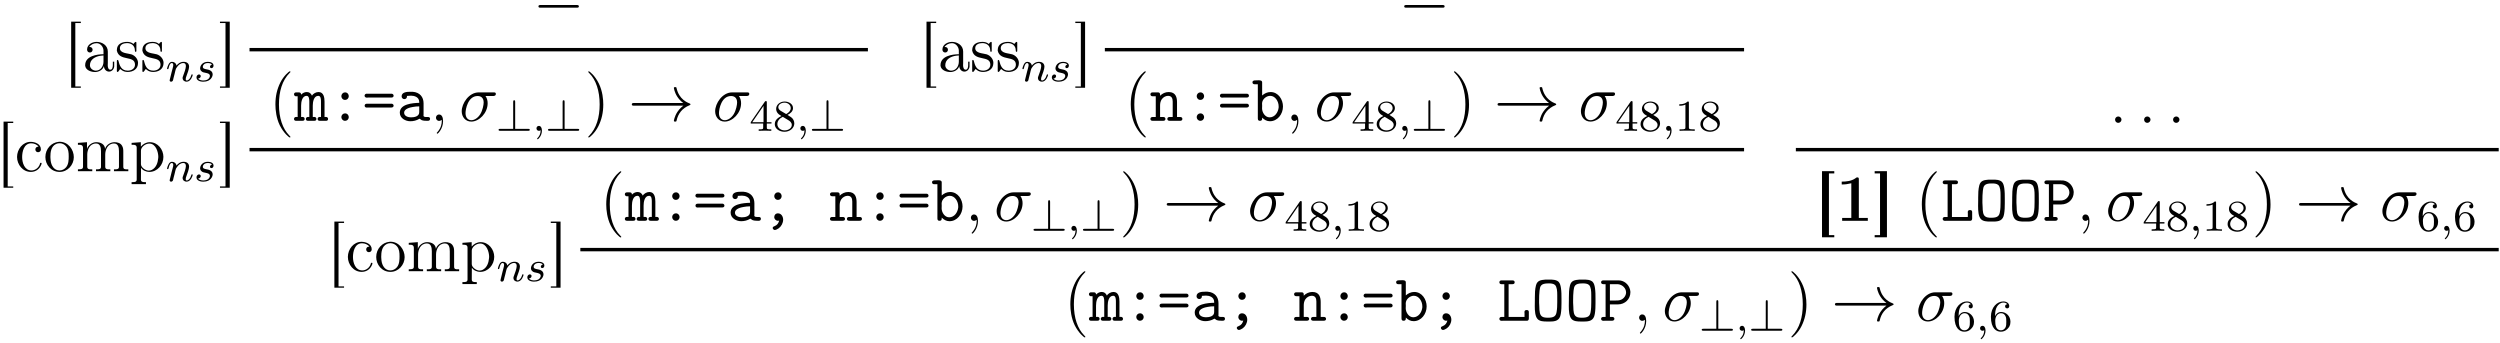 <?xml version="1.0" encoding="UTF-8"?>
<svg xmlns="http://www.w3.org/2000/svg" xmlns:xlink="http://www.w3.org/1999/xlink" width="452pt" height="62pt" viewBox="0 0 452 62" version="1.1">
<defs>
<g>
<symbol overflow="visible" id="glyph0-0">
<path style="stroke:none;" d=""/>
</symbol>
<symbol overflow="visible" id="glyph0-1">
<path style="stroke:none;" d="M 7.875 -2.75 C 8.078 -2.75 8.297 -2.75 8.297 -2.984 C 8.297 -3.234 8.078 -3.234 7.875 -3.234 L 1.406 -3.234 C 1.203 -3.234 0.984 -3.234 0.984 -2.984 C 0.984 -2.75 1.203 -2.75 1.406 -2.75 Z M 7.875 -2.75 "/>
</symbol>
<symbol overflow="visible" id="glyph0-2">
<path style="stroke:none;" d="M 9.969 -2.75 C 9.312 -2.25 8.984 -1.75 8.891 -1.609 C 8.359 -0.781 8.266 -0.031 8.266 -0.016 C 8.266 0.125 8.406 0.125 8.5 0.125 C 8.703 0.125 8.719 0.109 8.766 -0.109 C 9.031 -1.281 9.734 -2.281 11.094 -2.828 C 11.234 -2.875 11.266 -2.906 11.266 -2.984 C 11.266 -3.078 11.203 -3.109 11.172 -3.125 C 10.656 -3.328 9.203 -3.922 8.75 -5.922 C 8.719 -6.078 8.703 -6.109 8.5 -6.109 C 8.406 -6.109 8.266 -6.109 8.266 -5.969 C 8.266 -5.938 8.359 -5.188 8.875 -4.391 C 9.109 -4.031 9.453 -3.609 9.969 -3.234 L 1.094 -3.234 C 0.875 -3.234 0.656 -3.234 0.656 -2.984 C 0.656 -2.75 0.875 -2.75 1.094 -2.75 Z M 9.969 -2.75 "/>
</symbol>
<symbol overflow="visible" id="glyph1-0">
<path style="stroke:none;" d=""/>
</symbol>
<symbol overflow="visible" id="glyph1-1">
<path style="stroke:none;" d="M 1.234 -8.984 L 1.234 2.969 L 2.984 2.969 L 2.984 2.734 L 1.984 2.734 L 1.984 -8.734 L 2.984 -8.734 L 2.984 -8.984 Z M 1.234 -8.984 "/>
</symbol>
<symbol overflow="visible" id="glyph1-2">
<path style="stroke:none;" d="M 1.25 -4.406 C 1.547 -4.859 2.062 -5.094 2.594 -5.094 C 3.281 -5.094 3.828 -4.406 3.828 -3.734 L 3.828 -3.094 C 2.625 -3.094 0.516 -2.766 0.516 -1.125 L 0.516 -1 C 0.625 -0.188 1.609 0.125 2.312 0.125 C 2.938 0.125 3.719 -0.266 3.891 -0.922 L 3.906 -0.922 C 3.938 -0.359 4.344 0.047 4.828 0.047 C 5.328 0.047 5.719 -0.375 5.766 -0.875 L 5.766 -1.75 L 5.516 -1.75 L 5.516 -1.156 C 5.516 -0.812 5.453 -0.297 5.062 -0.297 C 4.672 -0.297 4.594 -0.812 4.594 -1.109 C 4.594 -1.25 4.609 -1.375 4.609 -1.5 L 4.609 -3.172 C 4.609 -3.297 4.609 -3.438 4.609 -3.578 C 4.609 -4.703 3.578 -5.328 2.594 -5.328 C 1.828 -5.328 0.859 -4.875 0.859 -3.938 C 0.859 -3.594 1.094 -3.406 1.375 -3.406 C 1.656 -3.406 1.859 -3.641 1.859 -3.906 C 1.859 -4.203 1.641 -4.406 1.344 -4.406 Z M 3.828 -2.875 L 3.828 -1.75 C 3.828 -0.891 3.281 -0.125 2.438 -0.125 C 1.984 -0.125 1.375 -0.484 1.375 -1.094 C 1.375 -2.156 2.328 -2.688 3.328 -2.828 C 3.484 -2.859 3.656 -2.844 3.828 -2.875 Z M 3.828 -2.875 "/>
</symbol>
<symbol overflow="visible" id="glyph1-3">
<path style="stroke:none;" d="M 3.391 -4.953 C 3.062 -5.234 2.672 -5.328 2.25 -5.328 C 1.391 -5.328 0.391 -5 0.391 -3.844 L 0.391 -3.734 C 0.844 -1.734 3.672 -2.969 3.672 -1.203 C 3.672 -0.469 3 -0.125 2.359 -0.125 C 1.172 -0.125 0.875 -1.094 0.672 -1.922 C 0.641 -2 0.609 -2.062 0.531 -2.062 C 0.422 -2.062 0.391 -1.969 0.391 -1.891 L 0.391 -0.031 C 0.391 0.031 0.422 0.109 0.516 0.109 C 0.719 0.109 0.891 -0.406 1.016 -0.406 L 1.031 -0.406 C 1.109 -0.375 1.172 -0.281 1.25 -0.234 C 1.562 0.016 1.953 0.109 2.359 0.109 C 3.234 0.109 4.219 -0.328 4.219 -1.531 C 4.219 -2.234 3.656 -2.875 3 -3.078 C 2.359 -3.281 0.938 -3.234 0.938 -4.203 C 0.938 -4.875 1.656 -5.109 2.219 -5.109 C 2.906 -5.109 3.656 -4.75 3.656 -3.734 C 3.656 -3.625 3.672 -3.531 3.797 -3.531 C 3.891 -3.531 3.922 -3.609 3.922 -3.688 L 3.922 -5.188 C 3.922 -5.25 3.891 -5.328 3.812 -5.328 C 3.656 -5.328 3.469 -5.047 3.391 -4.953 Z M 3.391 -4.953 "/>
</symbol>
<symbol overflow="visible" id="glyph1-4">
<path style="stroke:none;" d="M 0.25 -8.984 L 0.25 -8.734 L 1.25 -8.734 L 1.25 2.734 L 0.25 2.734 L 0.25 2.969 L 2.016 2.969 L 2.016 -8.984 Z M 0.25 -8.984 "/>
</symbol>
<symbol overflow="visible" id="glyph1-5">
<path style="stroke:none;" d="M 4.312 -4.453 C 4.281 -4.453 4.25 -4.453 4.219 -4.453 C 3.938 -4.453 3.734 -4.234 3.734 -3.953 C 3.734 -3.656 3.953 -3.453 4.219 -3.453 C 4.5 -3.453 4.734 -3.641 4.734 -3.969 C 4.734 -4.953 3.656 -5.328 2.891 -5.328 C 1.453 -5.328 0.422 -3.984 0.422 -2.594 C 0.422 -1.219 1.453 0.109 2.922 0.109 C 3.734 0.109 4.438 -0.328 4.781 -1.141 C 4.812 -1.219 4.859 -1.328 4.859 -1.422 L 4.859 -1.469 C 4.844 -1.516 4.797 -1.547 4.75 -1.547 C 4.562 -1.547 4.562 -1.359 4.531 -1.25 C 4.297 -0.609 3.688 -0.156 3.031 -0.156 C 1.75 -0.156 1.344 -1.578 1.344 -2.562 C 1.344 -3.547 1.656 -5.062 2.984 -5.062 C 3.469 -5.062 4.031 -4.859 4.312 -4.453 Z M 4.312 -4.453 "/>
</symbol>
<symbol overflow="visible" id="glyph1-6">
<path style="stroke:none;" d="M 2.75 -5.328 C 1.469 -5.219 0.344 -4.094 0.344 -2.578 C 0.344 -1.219 1.344 0.109 2.922 0.109 C 4.359 0.109 5.484 -1.156 5.484 -2.562 C 5.484 -3.891 4.5 -5.344 2.906 -5.344 C 2.859 -5.344 2.797 -5.328 2.75 -5.328 Z M 1.266 -2.312 C 1.25 -2.406 1.25 -2.5 1.25 -2.594 C 1.25 -3.422 1.344 -4.5 2.266 -4.938 C 2.469 -5.031 2.688 -5.078 2.906 -5.078 C 3.359 -5.078 3.797 -4.875 4.094 -4.516 C 4.516 -4.031 4.562 -3.359 4.562 -2.734 C 4.562 -2.062 4.547 -1.297 4.094 -0.734 C 3.797 -0.375 3.359 -0.156 2.906 -0.156 C 1.906 -0.156 1.406 -1.047 1.297 -1.938 C 1.281 -2.062 1.281 -2.188 1.266 -2.312 Z M 1.266 -2.312 "/>
</symbol>
<symbol overflow="visible" id="glyph1-7">
<path style="stroke:none;" d="M 0.375 -5.141 L 0.375 -4.797 L 0.609 -4.797 C 0.953 -4.797 1.297 -4.75 1.297 -4.203 L 1.297 -0.859 C 1.297 -0.422 1.062 -0.359 0.375 -0.359 L 0.375 -0.016 L 2.969 -0.016 L 2.969 -0.359 L 2.703 -0.359 C 2.359 -0.359 2.062 -0.406 2.062 -0.844 L 2.062 -3.031 C 2.062 -3.859 2.484 -5.031 3.656 -5.031 C 4.391 -5.031 4.547 -4.328 4.547 -3.625 L 4.547 -0.812 C 4.547 -0.391 4.203 -0.359 3.844 -0.359 L 3.641 -0.359 L 3.641 -0.016 L 6.234 -0.016 L 6.234 -0.359 L 5.953 -0.359 C 5.609 -0.359 5.312 -0.406 5.312 -0.844 L 5.312 -3.031 C 5.312 -3.859 5.734 -5.031 6.906 -5.031 C 7.641 -5.031 7.797 -4.328 7.797 -3.625 L 7.797 -0.812 C 7.797 -0.391 7.453 -0.359 7.094 -0.359 L 6.891 -0.359 L 6.891 -0.016 L 9.484 -0.016 L 9.484 -0.359 L 9.203 -0.359 C 8.875 -0.359 8.578 -0.375 8.578 -0.828 L 8.578 -3.531 C 8.578 -3.906 8.562 -4.281 8.359 -4.609 C 8.094 -5.109 7.531 -5.266 7 -5.266 C 6.266 -5.266 5.516 -4.812 5.297 -4.094 L 5.281 -4.094 C 5.203 -4.922 4.469 -5.266 3.688 -5.266 C 2.938 -5.266 2.219 -4.719 2.016 -4.047 L 2.016 -5.266 Z M 0.375 -5.141 "/>
</symbol>
<symbol overflow="visible" id="glyph1-8">
<path style="stroke:none;" d="M 0.328 -5.141 L 0.328 -4.797 L 0.547 -4.797 C 0.906 -4.797 1.25 -4.75 1.25 -4.25 L 1.25 1.25 C 1.25 1.312 1.25 1.406 1.25 1.484 C 1.25 1.938 0.891 1.953 0.5 1.953 L 0.328 1.953 L 0.328 2.312 L 2.922 2.312 L 2.922 1.953 L 2.672 1.953 C 2.328 1.953 2.016 1.906 2.016 1.484 L 2.031 -0.656 C 2.328 -0.156 2.984 0.109 3.531 0.109 C 4.984 0.109 6.078 -1.188 6.078 -2.609 C 6.078 -3.938 5.062 -5.266 3.625 -5.266 C 2.969 -5.266 2.422 -4.953 2 -4.469 L 2 -5.266 Z M 5.141 -2.391 C 5.078 -1.594 4.797 -0.688 4 -0.266 C 3.812 -0.172 3.625 -0.125 3.422 -0.125 C 2.859 -0.125 2.016 -0.688 2.016 -1.297 L 2.016 -3.281 C 2.016 -3.438 2.016 -3.578 2.016 -3.734 C 2.016 -4.406 2.828 -5.016 3.531 -5.016 C 4.734 -5.016 5.156 -3.438 5.156 -2.609 C 5.156 -2.531 5.156 -2.469 5.141 -2.391 Z M 5.141 -2.391 "/>
</symbol>
<symbol overflow="visible" id="glyph2-0">
<path style="stroke:none;" d=""/>
</symbol>
<symbol overflow="visible" id="glyph2-1">
<path style="stroke:none;" d="M 1.594 -1.312 C 1.625 -1.422 1.703 -1.734 1.719 -1.844 C 1.828 -2.281 1.828 -2.281 2.016 -2.547 C 2.281 -2.938 2.656 -3.297 3.188 -3.297 C 3.469 -3.297 3.641 -3.125 3.641 -2.75 C 3.641 -2.312 3.312 -1.406 3.156 -1.016 C 3.047 -0.75 3.047 -0.703 3.047 -0.594 C 3.047 -0.141 3.422 0.078 3.766 0.078 C 4.547 0.078 4.875 -1.031 4.875 -1.141 C 4.875 -1.219 4.812 -1.25 4.75 -1.25 C 4.656 -1.25 4.641 -1.188 4.625 -1.109 C 4.438 -0.453 4.094 -0.141 3.797 -0.141 C 3.672 -0.141 3.609 -0.219 3.609 -0.406 C 3.609 -0.594 3.672 -0.766 3.75 -0.969 C 3.859 -1.266 4.219 -2.188 4.219 -2.625 C 4.219 -3.234 3.797 -3.516 3.234 -3.516 C 2.578 -3.516 2.172 -3.125 1.938 -2.828 C 1.875 -3.266 1.531 -3.516 1.125 -3.516 C 0.844 -3.516 0.641 -3.328 0.516 -3.078 C 0.312 -2.703 0.234 -2.312 0.234 -2.297 C 0.234 -2.219 0.297 -2.188 0.359 -2.188 C 0.469 -2.188 0.469 -2.219 0.531 -2.438 C 0.625 -2.828 0.766 -3.297 1.094 -3.297 C 1.312 -3.297 1.359 -3.094 1.359 -2.922 C 1.359 -2.766 1.312 -2.625 1.25 -2.359 C 1.234 -2.297 1.109 -1.828 1.078 -1.719 L 0.781 -0.516 C 0.75 -0.391 0.703 -0.203 0.703 -0.172 C 0.703 0.016 0.859 0.078 0.969 0.078 C 1.109 0.078 1.234 -0.016 1.281 -0.109 C 1.312 -0.156 1.375 -0.438 1.406 -0.594 Z M 1.594 -1.312 "/>
</symbol>
<symbol overflow="visible" id="glyph2-2">
<path style="stroke:none;" d="M 3.219 -3 C 3.031 -2.969 2.859 -2.828 2.859 -2.625 C 2.859 -2.484 2.953 -2.375 3.125 -2.375 C 3.25 -2.375 3.5 -2.469 3.5 -2.828 C 3.5 -3.312 2.984 -3.516 2.484 -3.516 C 1.422 -3.516 1.078 -2.75 1.078 -2.344 C 1.078 -2.266 1.078 -1.984 1.375 -1.766 C 1.562 -1.625 1.703 -1.594 2.109 -1.516 C 2.391 -1.453 2.844 -1.375 2.844 -0.969 C 2.844 -0.75 2.688 -0.5 2.469 -0.344 C 2.172 -0.156 1.781 -0.141 1.656 -0.141 C 1.469 -0.141 0.922 -0.172 0.719 -0.5 C 1.125 -0.516 1.188 -0.844 1.188 -0.938 C 1.188 -1.172 0.969 -1.234 0.875 -1.234 C 0.75 -1.234 0.422 -1.125 0.422 -0.688 C 0.422 -0.219 0.922 0.078 1.656 0.078 C 3.047 0.078 3.344 -0.906 3.344 -1.234 C 3.344 -1.953 2.562 -2.109 2.266 -2.156 C 1.875 -2.234 1.562 -2.281 1.562 -2.625 C 1.562 -2.766 1.703 -3.297 2.484 -3.297 C 2.781 -3.297 3.094 -3.203 3.219 -3 Z M 3.219 -3 "/>
</symbol>
<symbol overflow="visible" id="glyph2-3">
<path style="stroke:none;" d="M 1.484 -0.125 C 1.484 0.391 1.375 0.859 0.891 1.344 C 0.859 1.375 0.844 1.391 0.844 1.422 C 0.844 1.484 0.906 1.531 0.953 1.531 C 1.047 1.531 1.719 0.906 1.719 -0.031 C 1.719 -0.531 1.516 -0.891 1.172 -0.891 C 0.891 -0.891 0.734 -0.656 0.734 -0.453 C 0.734 -0.219 0.891 0 1.172 0 C 1.375 0 1.484 -0.109 1.484 -0.125 Z M 1.484 -0.125 "/>
</symbol>
<symbol overflow="visible" id="glyph3-0">
<path style="stroke:none;" d=""/>
</symbol>
<symbol overflow="visible" id="glyph3-1">
<path style="stroke:none;" d="M 3.891 2.906 C 3.891 2.875 3.891 2.844 3.688 2.641 C 2.484 1.438 1.812 -0.531 1.812 -2.969 C 1.812 -5.297 2.375 -7.297 3.766 -8.703 C 3.891 -8.812 3.891 -8.828 3.891 -8.875 C 3.891 -8.938 3.828 -8.969 3.781 -8.969 C 3.625 -8.969 2.641 -8.109 2.062 -6.938 C 1.453 -5.719 1.172 -4.453 1.172 -2.969 C 1.172 -1.906 1.344 -0.484 1.953 0.781 C 2.672 2.219 3.641 3 3.781 3 C 3.828 3 3.891 2.969 3.891 2.906 Z M 3.891 2.906 "/>
</symbol>
<symbol overflow="visible" id="glyph3-2">
<path style="stroke:none;" d="M 3.375 -2.969 C 3.375 -3.891 3.25 -5.359 2.578 -6.75 C 1.875 -8.188 0.891 -8.969 0.766 -8.969 C 0.719 -8.969 0.656 -8.938 0.656 -8.875 C 0.656 -8.828 0.656 -8.812 0.859 -8.609 C 2.062 -7.406 2.719 -5.422 2.719 -2.984 C 2.719 -0.672 2.156 1.328 0.781 2.734 C 0.656 2.844 0.656 2.875 0.656 2.906 C 0.656 2.969 0.719 3 0.766 3 C 0.922 3 1.906 2.141 2.484 0.969 C 3.094 -0.25 3.375 -1.547 3.375 -2.969 Z M 3.375 -2.969 "/>
</symbol>
<symbol overflow="visible" id="glyph4-0">
<path style="stroke:none;" d=""/>
</symbol>
<symbol overflow="visible" id="glyph4-1">
<path style="stroke:none;" d="M 1.266 -4.75 C 1.266 -5.109 1.047 -5.156 0.797 -5.156 C 0.703 -5.156 0.609 -5.156 0.531 -5.156 L 0.391 -5.156 C 0.172 -5.156 -0.016 -5.062 -0.016 -4.812 C -0.016 -4.656 0.094 -4.484 0.281 -4.453 L 0.641 -4.453 L 0.641 -0.703 C 0.562 -0.703 0.484 -0.719 0.391 -0.719 C 0.156 -0.719 -0.016 -0.594 -0.016 -0.359 C -0.016 -0.125 0.125 -0.016 0.375 -0.016 L 1.5 -0.016 C 1.766 -0.016 1.906 -0.125 1.906 -0.359 C 1.906 -0.594 1.75 -0.719 1.5 -0.719 C 1.422 -0.719 1.344 -0.703 1.266 -0.703 L 1.266 -2.75 C 1.266 -3.422 1.438 -4.531 2.266 -4.531 C 2.719 -4.531 2.75 -3.875 2.75 -3.484 L 2.75 -0.703 C 2.672 -0.703 2.609 -0.719 2.531 -0.719 C 2.312 -0.719 2.125 -0.594 2.125 -0.359 C 2.125 -0.109 2.281 -0.016 2.531 -0.016 L 3.641 -0.016 C 3.891 -0.016 4.031 -0.125 4.031 -0.359 C 4.031 -0.594 3.859 -0.719 3.625 -0.719 C 3.531 -0.719 3.453 -0.703 3.375 -0.703 L 3.375 -2.75 C 3.375 -3.422 3.547 -4.531 4.375 -4.531 C 4.844 -4.531 4.859 -3.875 4.859 -3.484 L 4.859 -0.703 C 4.797 -0.703 4.719 -0.719 4.656 -0.719 C 4.422 -0.719 4.25 -0.594 4.25 -0.359 C 4.25 -0.109 4.406 -0.016 4.656 -0.016 L 5.766 -0.016 C 6 -0.016 6.141 -0.125 6.141 -0.359 C 6.141 -0.594 5.969 -0.719 5.734 -0.719 C 5.656 -0.719 5.562 -0.703 5.5 -0.703 L 5.5 -3.484 C 5.5 -4.203 5.359 -5.219 4.422 -5.219 C 3.953 -5.219 3.438 -4.938 3.234 -4.562 C 3.016 -5.016 2.719 -5.219 2.281 -5.219 C 1.891 -5.219 1.547 -5.031 1.266 -4.75 Z M 1.266 -4.75 "/>
</symbol>
<symbol overflow="visible" id="glyph4-2">
<path style="stroke:none;" d="M 2.969 -5.141 C 2.609 -5.109 2.391 -4.766 2.391 -4.469 C 2.391 -4.156 2.641 -3.797 3.047 -3.797 C 3.484 -3.797 3.734 -4.141 3.734 -4.484 C 3.734 -4.797 3.484 -5.156 3.078 -5.156 C 3.047 -5.156 3.016 -5.141 2.969 -5.141 Z M 2.969 -1.344 C 2.609 -1.312 2.391 -0.984 2.391 -0.688 C 2.391 -0.375 2.641 -0.016 3.047 -0.016 C 3.484 -0.016 3.734 -0.359 3.734 -0.688 C 3.734 -1 3.484 -1.359 3.078 -1.359 C 3.047 -1.359 3.016 -1.344 2.969 -1.344 Z M 2.969 -1.344 "/>
</symbol>
<symbol overflow="visible" id="glyph4-3">
<path style="stroke:none;" d="M 0.719 -4.906 C 0.531 -4.859 0.438 -4.703 0.438 -4.547 C 0.438 -4.375 0.594 -4.203 0.844 -4.203 C 0.922 -4.203 0.984 -4.219 1.047 -4.219 L 5.25 -4.219 C 5.469 -4.219 5.688 -4.297 5.688 -4.547 C 5.688 -4.719 5.562 -4.891 5.375 -4.906 L 0.828 -4.906 C 0.781 -4.906 0.75 -4.906 0.719 -4.906 Z M 0.734 -3.094 C 0.547 -3.062 0.453 -2.906 0.453 -2.75 C 0.453 -2.562 0.578 -2.406 0.844 -2.406 C 0.906 -2.406 0.984 -2.422 1.047 -2.422 L 5.297 -2.422 C 5.531 -2.422 5.688 -2.562 5.688 -2.75 C 5.688 -2.922 5.562 -3.078 5.359 -3.109 L 0.953 -3.109 C 0.891 -3.109 0.797 -3.109 0.734 -3.094 Z M 0.734 -3.094 "/>
</symbol>
<symbol overflow="visible" id="glyph4-4">
<path style="stroke:none;" d="M 1.953 -4.516 C 2.188 -4.547 2.438 -4.562 2.688 -4.562 C 3.234 -4.562 4.172 -4.344 4.172 -3.406 L 4.172 -3.266 C 2.969 -3.234 0.656 -3.062 0.656 -1.484 C 0.656 -0.469 1.703 0.062 2.562 0.062 C 3.125 0.062 3.688 -0.078 4.156 -0.359 C 4.188 -0.375 4.219 -0.391 4.25 -0.391 C 4.297 -0.391 4.453 -0.203 4.609 -0.141 C 4.906 -0.031 5.219 -0.016 5.531 -0.016 L 5.719 -0.016 C 6 -0.016 6.125 -0.141 6.125 -0.375 L 6.125 -0.422 C 6.125 -0.609 5.953 -0.703 5.766 -0.703 L 5.5 -0.703 C 5.234 -0.703 4.938 -0.719 4.938 -0.969 C 4.938 -1.031 4.953 -1.094 4.953 -1.141 L 4.953 -3.188 C 4.953 -4.297 4.297 -5.172 2.969 -5.266 L 2.531 -5.266 C 1.938 -5.266 0.984 -5.203 0.984 -4.438 C 0.984 -4.125 1.234 -3.938 1.484 -3.938 C 1.75 -3.938 1.953 -4.141 1.953 -4.406 C 1.953 -4.453 1.953 -4.484 1.953 -4.516 Z M 4.172 -2.625 L 4.172 -1.578 C 4.172 -0.781 3.25 -0.641 2.672 -0.641 C 2.25 -0.641 1.438 -0.812 1.438 -1.484 L 1.438 -1.5 C 1.438 -2.172 2.484 -2.438 3 -2.516 C 3.375 -2.594 3.781 -2.625 4.172 -2.625 Z M 4.172 -2.625 "/>
</symbol>
<symbol overflow="visible" id="glyph4-5">
<path style="stroke:none;" d="M 1.922 -4.547 L 1.922 -4.75 C 1.922 -5.016 1.812 -5.156 1.531 -5.156 L 0.578 -5.156 C 0.359 -5.156 0.172 -5.047 0.172 -4.812 C 0.172 -4.594 0.328 -4.453 0.562 -4.453 L 1.141 -4.453 L 1.141 -0.703 L 0.547 -0.703 C 0.328 -0.703 0.172 -0.578 0.172 -0.359 C 0.172 -0.094 0.359 -0.016 0.609 -0.016 L 2.469 -0.016 C 2.766 -0.016 2.891 -0.141 2.891 -0.359 C 2.891 -0.578 2.734 -0.703 2.516 -0.703 L 1.922 -0.703 L 1.922 -2.766 C 1.922 -3.172 1.984 -3.562 2.234 -3.922 C 2.5 -4.281 2.922 -4.531 3.359 -4.531 C 4.016 -4.531 4.203 -4.078 4.203 -3.484 L 4.203 -0.703 L 3.609 -0.703 C 3.391 -0.703 3.234 -0.578 3.234 -0.359 C 3.234 -0.141 3.375 -0.016 3.656 -0.016 L 5.516 -0.016 C 5.766 -0.016 5.953 -0.094 5.953 -0.359 C 5.953 -0.578 5.797 -0.703 5.578 -0.703 L 4.984 -0.703 L 4.984 -3.359 C 4.984 -4.156 4.812 -5.219 3.484 -5.219 C 2.875 -5.219 2.344 -4.969 1.922 -4.547 Z M 1.922 -4.547 "/>
</symbol>
<symbol overflow="visible" id="glyph4-6">
<path style="stroke:none;" d="M 1.141 -6.625 L 1.141 -0.438 C 1.141 -0.078 1.312 -0.016 1.547 -0.016 C 1.797 -0.016 1.922 -0.156 1.922 -0.406 L 1.922 -0.594 C 2.312 -0.203 2.75 0.062 3.328 0.062 C 4.703 0.062 5.688 -1.219 5.688 -2.609 C 5.688 -3.828 4.875 -5.219 3.438 -5.219 C 2.875 -5.219 2.328 -4.969 1.922 -4.594 L 1.922 -6.953 C 1.922 -7.297 1.609 -7.344 1.281 -7.344 C 1.109 -7.344 0.938 -7.328 0.828 -7.328 L 0.734 -7.328 C 0.484 -7.328 0.172 -7.297 0.172 -6.969 C 0.172 -6.766 0.312 -6.625 0.547 -6.625 Z M 4.906 -2.422 C 4.812 -1.547 4.219 -0.641 3.266 -0.641 C 2.438 -0.641 1.906 -1.562 1.906 -2.266 C 1.906 -2.422 1.922 -2.562 1.922 -2.719 C 1.922 -2.859 1.906 -3 1.906 -3.141 C 1.906 -3.891 2.656 -4.531 3.375 -4.531 C 4.312 -4.531 4.906 -3.5 4.906 -2.641 C 4.906 -2.562 4.906 -2.5 4.906 -2.422 Z M 4.906 -2.422 "/>
</symbol>
<symbol overflow="visible" id="glyph4-7">
<path style="stroke:none;" d="M 3.281 -0.047 C 3.172 0.406 2.922 0.781 2.453 0.953 C 2.312 1.016 2.109 1.062 2.109 1.281 C 2.109 1.453 2.281 1.625 2.469 1.656 C 2.703 1.656 3 1.469 3.219 1.328 C 3.688 0.969 4 0.375 4 -0.219 C 4 -0.766 3.672 -1.359 3.062 -1.359 C 2.641 -1.359 2.391 -1.047 2.391 -0.688 C 2.391 -0.312 2.688 -0.016 3.062 -0.016 C 3.125 -0.016 3.219 -0.031 3.281 -0.047 Z M 2.969 -5.141 C 2.609 -5.109 2.391 -4.766 2.391 -4.469 C 2.391 -4.156 2.641 -3.797 3.047 -3.797 C 3.484 -3.797 3.734 -4.141 3.734 -4.484 C 3.734 -4.797 3.484 -5.156 3.078 -5.156 C 3.047 -5.156 3.016 -5.141 2.969 -5.141 Z M 2.969 -5.141 "/>
</symbol>
<symbol overflow="visible" id="glyph4-8">
<path style="stroke:none;" d="M 1.281 -6.625 L 1.281 -0.703 L 0.766 -0.703 C 0.547 -0.703 0.391 -0.578 0.391 -0.359 C 0.391 -0.141 0.547 0 0.812 0 C 0.891 0 0.984 -0.016 1.047 -0.016 L 5.422 -0.016 C 5.641 -0.031 5.719 -0.234 5.719 -0.438 C 5.719 -0.516 5.719 -0.578 5.719 -0.656 L 5.719 -1.578 C 5.719 -1.797 5.625 -1.953 5.344 -1.953 C 5.156 -1.953 4.922 -1.906 4.922 -1.594 C 4.922 -1.531 4.938 -1.469 4.938 -1.406 L 4.938 -0.703 L 2.062 -0.703 L 2.062 -6.625 L 2.766 -6.625 C 3.016 -6.625 3.156 -6.75 3.156 -6.969 C 3.156 -7.203 3 -7.312 2.75 -7.312 L 0.766 -7.312 C 0.531 -7.312 0.391 -7.172 0.391 -6.969 C 0.391 -6.75 0.547 -6.625 0.766 -6.625 Z M 1.281 -6.625 "/>
</symbol>
<symbol overflow="visible" id="glyph4-9">
<path style="stroke:none;" d="M 2.562 -7.453 C 1.859 -7.375 1.109 -7.375 0.859 -6.422 C 0.672 -5.719 0.656 -4.938 0.656 -4.188 L 0.656 -3.703 C 0.656 -3.406 0.641 -3.047 0.641 -2.688 C 0.641 -1.781 0.703 -0.812 1.141 -0.328 C 1.547 0.109 2.266 0.125 2.828 0.125 L 3.391 0.125 C 4.328 0.125 5.156 0 5.344 -1.25 C 5.453 -1.891 5.469 -2.547 5.469 -3.203 L 5.469 -3.984 C 5.469 -4.625 5.469 -5.266 5.375 -5.922 C 5.312 -6.297 5.234 -6.75 4.953 -7.047 C 4.516 -7.453 3.844 -7.453 3.281 -7.453 Z M 1.438 -2.969 C 1.422 -3.062 1.422 -3.172 1.422 -3.266 L 1.422 -3.734 C 1.422 -4.297 1.438 -4.875 1.5 -5.438 C 1.594 -6.266 1.719 -6.766 3.062 -6.766 L 3.156 -6.766 C 3.531 -6.766 4 -6.75 4.297 -6.484 C 4.656 -6.125 4.703 -5.359 4.703 -4.656 L 4.703 -3.375 C 4.703 -2.766 4.688 -2.156 4.578 -1.562 C 4.453 -0.875 4.141 -0.562 3.031 -0.562 C 2.594 -0.562 2.047 -0.578 1.75 -0.984 C 1.391 -1.484 1.5 -2.422 1.438 -2.969 Z M 1.438 -2.969 "/>
</symbol>
<symbol overflow="visible" id="glyph4-10">
<path style="stroke:none;" d="M 1.141 -6.625 L 1.141 -0.703 L 0.766 -0.703 C 0.516 -0.703 0.328 -0.609 0.328 -0.359 C 0.328 -0.141 0.5 0 0.766 0 C 0.844 0 0.938 -0.016 1 -0.016 L 2.312 -0.016 C 2.531 -0.016 2.734 -0.125 2.734 -0.359 C 2.734 -0.609 2.562 -0.703 2.312 -0.703 L 1.922 -0.703 L 1.922 -2.969 L 3.359 -2.969 C 4.672 -2.969 5.625 -3.938 5.625 -5.156 L 5.625 -5.266 C 5.547 -6.266 4.812 -7.141 3.766 -7.297 C 3.594 -7.312 3.438 -7.312 3.266 -7.312 L 0.734 -7.312 C 0.5 -7.312 0.328 -7.203 0.328 -6.969 C 0.328 -6.719 0.516 -6.625 0.781 -6.625 Z M 1.922 -3.672 L 1.922 -6.625 L 3.359 -6.625 C 4.203 -6.547 4.844 -5.891 4.844 -5.125 C 4.844 -4.609 4.484 -4.047 3.938 -3.812 C 3.609 -3.672 3.266 -3.672 2.906 -3.672 Z M 1.922 -3.672 "/>
</symbol>
<symbol overflow="visible" id="glyph5-0">
<path style="stroke:none;" d=""/>
</symbol>
<symbol overflow="visible" id="glyph5-1">
<path style="stroke:none;" d="M 2.328 0.047 C 2.328 -0.641 2.109 -1.156 1.609 -1.156 C 1.234 -1.156 1.047 -0.844 1.047 -0.578 C 1.047 -0.328 1.219 0 1.625 0 C 1.781 0 1.906 -0.047 2.016 -0.156 C 2.047 -0.172 2.062 -0.172 2.062 -0.172 C 2.094 -0.172 2.094 -0.016 2.094 0.047 C 2.094 0.438 2.016 1.219 1.328 2 C 1.188 2.141 1.188 2.156 1.188 2.188 C 1.188 2.25 1.25 2.312 1.312 2.312 C 1.406 2.312 2.328 1.422 2.328 0.047 Z M 2.328 0.047 "/>
</symbol>
<symbol overflow="visible" id="glyph5-2">
<path style="stroke:none;" d="M 6.078 -4.5 C 6.234 -4.5 6.625 -4.5 6.625 -4.891 C 6.625 -5.156 6.391 -5.156 6.188 -5.156 L 3.531 -5.156 C 1.75 -5.156 0.453 -3.156 0.453 -1.75 C 0.453 -0.734 1.109 0.125 2.188 0.125 C 3.594 0.125 5.141 -1.406 5.141 -3.188 C 5.141 -3.656 5.031 -4.109 4.75 -4.5 Z M 2.203 -0.125 C 1.594 -0.125 1.141 -0.578 1.141 -1.406 C 1.141 -2.125 1.578 -4.5 3.328 -4.5 C 3.844 -4.5 4.422 -4.25 4.422 -3.328 C 4.422 -2.922 4.234 -1.906 3.812 -1.219 C 3.375 -0.516 2.734 -0.125 2.203 -0.125 Z M 2.203 -0.125 "/>
</symbol>
<symbol overflow="visible" id="glyph5-3">
<path style="stroke:none;" d="M 2.203 -0.578 C 2.203 -0.922 1.906 -1.156 1.625 -1.156 C 1.281 -1.156 1.047 -0.875 1.047 -0.578 C 1.047 -0.234 1.328 0 1.609 0 C 1.953 0 2.203 -0.281 2.203 -0.578 Z M 2.203 -0.578 "/>
</symbol>
<symbol overflow="visible" id="glyph6-0">
<path style="stroke:none;" d=""/>
</symbol>
<symbol overflow="visible" id="glyph6-1">
<path style="stroke:none;" d="M 3.469 -5.234 C 3.469 -5.359 3.469 -5.531 3.297 -5.531 C 3.109 -5.531 3.109 -5.359 3.109 -5.219 L 3.109 -0.359 L 0.781 -0.359 C 0.641 -0.359 0.469 -0.359 0.469 -0.188 C 0.469 0 0.641 0 0.781 0 L 5.812 0 C 5.938 0 6.109 0 6.109 -0.188 C 6.109 -0.359 5.938 -0.359 5.812 -0.359 L 3.469 -0.359 Z M 3.469 -5.234 "/>
</symbol>
<symbol overflow="visible" id="glyph7-0">
<path style="stroke:none;" d=""/>
</symbol>
<symbol overflow="visible" id="glyph7-1">
<path style="stroke:none;" d="M 3.141 -5.156 C 3.141 -5.312 3.141 -5.375 2.969 -5.375 C 2.875 -5.375 2.859 -5.375 2.781 -5.266 L 0.234 -1.562 L 0.234 -1.312 L 2.484 -1.312 L 2.484 -0.641 C 2.484 -0.344 2.469 -0.266 1.844 -0.266 L 1.672 -0.266 L 1.672 0 C 2.344 -0.031 2.359 -0.031 2.812 -0.031 C 3.266 -0.031 3.281 -0.031 3.953 0 L 3.953 -0.266 L 3.781 -0.266 C 3.156 -0.266 3.141 -0.344 3.141 -0.641 L 3.141 -1.312 L 3.984 -1.312 L 3.984 -1.562 L 3.141 -1.562 Z M 2.547 -4.516 L 2.547 -1.562 L 0.516 -1.562 Z M 2.547 -4.516 "/>
</symbol>
<symbol overflow="visible" id="glyph7-2">
<path style="stroke:none;" d="M 2.641 -2.875 C 3.094 -3.094 3.641 -3.484 3.641 -4.109 C 3.641 -4.875 2.859 -5.297 2.125 -5.297 C 1.281 -5.297 0.594 -4.719 0.594 -3.969 C 0.594 -3.672 0.688 -3.406 0.891 -3.172 C 1.031 -3 1.062 -2.984 1.547 -2.672 C 0.562 -2.234 0.344 -1.656 0.344 -1.219 C 0.344 -0.328 1.234 0.172 2.109 0.172 C 3.078 0.172 3.875 -0.5 3.875 -1.344 C 3.875 -1.844 3.609 -2.172 3.469 -2.312 C 3.344 -2.438 3.328 -2.453 2.641 -2.875 Z M 1.406 -3.625 C 1.172 -3.766 0.984 -4 0.984 -4.266 C 0.984 -4.766 1.531 -5.094 2.109 -5.094 C 2.719 -5.094 3.234 -4.672 3.234 -4.109 C 3.234 -3.656 2.875 -3.266 2.406 -3.031 Z M 1.797 -2.531 C 1.828 -2.516 2.734 -1.953 2.875 -1.875 C 3 -1.797 3.422 -1.547 3.422 -1.062 C 3.422 -0.453 2.766 -0.078 2.125 -0.078 C 1.406 -0.078 0.812 -0.562 0.812 -1.219 C 0.812 -1.812 1.25 -2.281 1.797 -2.531 Z M 1.797 -2.531 "/>
</symbol>
<symbol overflow="visible" id="glyph7-3">
<path style="stroke:none;" d="M 2.5 -5.078 C 2.5 -5.297 2.484 -5.297 2.266 -5.297 C 1.938 -4.984 1.516 -4.797 0.766 -4.797 L 0.766 -4.531 C 0.984 -4.531 1.406 -4.531 1.875 -4.734 L 1.875 -0.656 C 1.875 -0.359 1.844 -0.266 1.094 -0.266 L 0.812 -0.266 L 0.812 0 C 1.141 -0.031 1.828 -0.031 2.188 -0.031 C 2.547 -0.031 3.234 -0.031 3.562 0 L 3.562 -0.266 L 3.281 -0.266 C 2.531 -0.266 2.5 -0.359 2.5 -0.656 Z M 2.5 -5.078 "/>
</symbol>
<symbol overflow="visible" id="glyph7-4">
<path style="stroke:none;" d="M 1.094 -2.641 C 1.094 -3.297 1.156 -3.875 1.438 -4.359 C 1.688 -4.766 2.094 -5.094 2.594 -5.094 C 2.75 -5.094 3.109 -5.062 3.297 -4.797 C 2.938 -4.766 2.906 -4.5 2.906 -4.422 C 2.906 -4.172 3.094 -4.047 3.281 -4.047 C 3.422 -4.047 3.656 -4.125 3.656 -4.438 C 3.656 -4.906 3.297 -5.297 2.578 -5.297 C 1.469 -5.297 0.344 -4.25 0.344 -2.531 C 0.344 -0.359 1.359 0.172 2.125 0.172 C 2.516 0.172 2.922 0.062 3.281 -0.281 C 3.609 -0.594 3.875 -0.922 3.875 -1.625 C 3.875 -2.656 3.078 -3.391 2.203 -3.391 C 1.625 -3.391 1.281 -3.031 1.094 -2.641 Z M 2.125 -0.078 C 1.703 -0.078 1.438 -0.359 1.328 -0.594 C 1.141 -0.953 1.125 -1.484 1.125 -1.797 C 1.125 -2.578 1.547 -3.172 2.172 -3.172 C 2.562 -3.172 2.812 -2.969 2.953 -2.688 C 3.125 -2.391 3.125 -2.031 3.125 -1.625 C 3.125 -1.219 3.125 -0.875 2.969 -0.578 C 2.75 -0.219 2.484 -0.078 2.125 -0.078 Z M 2.125 -0.078 "/>
</symbol>
<symbol overflow="visible" id="glyph8-0">
<path style="stroke:none;" d=""/>
</symbol>
<symbol overflow="visible" id="glyph8-1">
<path style="stroke:none;" d="M 1.219 -8.984 L 1.219 2.969 L 3.438 2.969 L 3.438 2.578 L 2.469 2.578 L 2.469 -8.578 L 3.438 -8.578 L 3.438 -8.984 Z M 1.219 -8.984 "/>
</symbol>
<symbol overflow="visible" id="glyph8-2">
<path style="stroke:none;" d="M 1.047 -7.094 L 1.047 -6.578 C 1.656 -6.578 2.156 -6.641 2.781 -6.797 L 2.781 -0.531 L 1.125 -0.531 L 1.125 -0.016 L 5.766 -0.016 L 5.766 -0.531 L 4.141 -0.531 L 4.141 -7.375 C 4.141 -7.422 4.141 -7.5 4.141 -7.562 C 4.141 -7.719 4.094 -7.859 3.906 -7.859 L 3.828 -7.859 C 3.688 -7.859 3.594 -7.734 3.484 -7.672 C 2.781 -7.188 1.875 -7.094 1.047 -7.094 Z M 1.047 -7.094 "/>
</symbol>
<symbol overflow="visible" id="glyph8-3">
<path style="stroke:none;" d="M 0.281 -8.984 L 0.281 -8.578 L 1.25 -8.578 L 1.25 2.578 L 0.281 2.578 L 0.281 2.969 L 2.5 2.969 L 2.5 -8.984 Z M 0.281 -8.984 "/>
</symbol>
</g>
</defs>
<g id="surface1">
<g style="fill:rgb(0%,0%,0%);fill-opacity:1;">
  <use xlink:href="#glyph0-1" x="96.365" y="4.141"/>
</g>
<g style="fill:rgb(0%,0%,0%);fill-opacity:1;">
  <use xlink:href="#glyph1-1" x="11.633" y="12.9"/>
  <use xlink:href="#glyph1-2" x="14.884" y="12.9"/>
  <use xlink:href="#glyph1-3" x="20.736" y="12.9"/>
  <use xlink:href="#glyph1-3" x="25.352" y="12.9"/>
</g>
<g style="fill:rgb(0%,0%,0%);fill-opacity:1;">
  <use xlink:href="#glyph2-1" x="29.968" y="14.694"/>
  <use xlink:href="#glyph2-2" x="35.106" y="14.694"/>
</g>
<g style="fill:rgb(0%,0%,0%);fill-opacity:1;">
  <use xlink:href="#glyph1-4" x="39.52" y="12.9"/>
</g>
<path style="fill:none;stroke-width:0.617;stroke-linecap:butt;stroke-linejoin:miter;stroke:rgb(0%,0%,0%);stroke-opacity:1;stroke-miterlimit:10;" d="M 0.001 0.002 L 111.806 0.002 " transform="matrix(1,0,0,-1,45.112,8.982)"/>
<g style="fill:rgb(0%,0%,0%);fill-opacity:1;">
  <use xlink:href="#glyph3-1" x="48.623" y="21.859"/>
</g>
<g style="fill:rgb(0%,0%,0%);fill-opacity:1;">
  <use xlink:href="#glyph4-1" x="53.175" y="21.859"/>
  <use xlink:href="#glyph4-2" x="59.326" y="21.859"/>
  <use xlink:href="#glyph4-3" x="65.477" y="21.859"/>
  <use xlink:href="#glyph4-4" x="71.628" y="21.859"/>
</g>
<g style="fill:rgb(0%,0%,0%);fill-opacity:1;">
  <use xlink:href="#glyph5-1" x="77.777" y="21.859"/>
</g>
<g style="fill:rgb(0%,0%,0%);fill-opacity:1;">
  <use xlink:href="#glyph5-2" x="83.025" y="21.859"/>
</g>
<g style="fill:rgb(0%,0%,0%);fill-opacity:1;">
  <use xlink:href="#glyph6-1" x="89.674" y="23.653"/>
</g>
<g style="fill:rgb(0%,0%,0%);fill-opacity:1;">
  <use xlink:href="#glyph2-3" x="96.261" y="23.653"/>
</g>
<g style="fill:rgb(0%,0%,0%);fill-opacity:1;">
  <use xlink:href="#glyph6-1" x="98.613" y="23.653"/>
</g>
<g style="fill:rgb(0%,0%,0%);fill-opacity:1;">
  <use xlink:href="#glyph3-2" x="105.698" y="21.859"/>
</g>
<g style="fill:rgb(0%,0%,0%);fill-opacity:1;">
  <use xlink:href="#glyph0-2" x="113.571" y="21.859"/>
</g>
<g style="fill:rgb(0%,0%,0%);fill-opacity:1;">
  <use xlink:href="#glyph5-2" x="128.847" y="21.859"/>
</g>
<g style="fill:rgb(0%,0%,0%);fill-opacity:1;">
  <use xlink:href="#glyph7-1" x="135.5" y="23.653"/>
  <use xlink:href="#glyph7-2" x="139.735" y="23.653"/>
</g>
<g style="fill:rgb(0%,0%,0%);fill-opacity:1;">
  <use xlink:href="#glyph2-3" x="143.969" y="23.653"/>
</g>
<g style="fill:rgb(0%,0%,0%);fill-opacity:1;">
  <use xlink:href="#glyph6-1" x="146.321" y="23.653"/>
</g>
<g style="fill:rgb(0%,0%,0%);fill-opacity:1;">
  <use xlink:href="#glyph0-1" x="252.893" y="4.141"/>
</g>
<g style="fill:rgb(0%,0%,0%);fill-opacity:1;">
  <use xlink:href="#glyph1-1" x="166.279" y="12.9"/>
  <use xlink:href="#glyph1-2" x="169.53" y="12.9"/>
  <use xlink:href="#glyph1-3" x="175.382" y="12.9"/>
  <use xlink:href="#glyph1-3" x="179.998" y="12.9"/>
</g>
<g style="fill:rgb(0%,0%,0%);fill-opacity:1;">
  <use xlink:href="#glyph2-1" x="184.614" y="14.694"/>
  <use xlink:href="#glyph2-2" x="189.752" y="14.694"/>
</g>
<g style="fill:rgb(0%,0%,0%);fill-opacity:1;">
  <use xlink:href="#glyph1-4" x="194.167" y="12.9"/>
</g>
<path style="fill:none;stroke-width:0.617;stroke-linecap:butt;stroke-linejoin:miter;stroke:rgb(0%,0%,0%);stroke-opacity:1;stroke-miterlimit:10;" d="M -0 0.002 L 115.57 0.002 " transform="matrix(1,0,0,-1,199.758,8.982)"/>
<g style="fill:rgb(0%,0%,0%);fill-opacity:1;">
  <use xlink:href="#glyph3-1" x="203.269" y="21.859"/>
</g>
<g style="fill:rgb(0%,0%,0%);fill-opacity:1;">
  <use xlink:href="#glyph4-5" x="207.821" y="21.859"/>
  <use xlink:href="#glyph4-2" x="213.972" y="21.859"/>
  <use xlink:href="#glyph4-3" x="220.123" y="21.859"/>
  <use xlink:href="#glyph4-6" x="226.274" y="21.859"/>
</g>
<g style="fill:rgb(0%,0%,0%);fill-opacity:1;">
  <use xlink:href="#glyph5-1" x="232.423" y="21.859"/>
</g>
<g style="fill:rgb(0%,0%,0%);fill-opacity:1;">
  <use xlink:href="#glyph5-2" x="237.671" y="21.859"/>
</g>
<g style="fill:rgb(0%,0%,0%);fill-opacity:1;">
  <use xlink:href="#glyph7-1" x="244.321" y="23.653"/>
  <use xlink:href="#glyph7-2" x="248.556" y="23.653"/>
</g>
<g style="fill:rgb(0%,0%,0%);fill-opacity:1;">
  <use xlink:href="#glyph2-3" x="252.789" y="23.653"/>
</g>
<g style="fill:rgb(0%,0%,0%);fill-opacity:1;">
  <use xlink:href="#glyph6-1" x="255.141" y="23.653"/>
</g>
<g style="fill:rgb(0%,0%,0%);fill-opacity:1;">
  <use xlink:href="#glyph3-2" x="262.226" y="21.859"/>
</g>
<g style="fill:rgb(0%,0%,0%);fill-opacity:1;">
  <use xlink:href="#glyph0-2" x="270.099" y="21.859"/>
</g>
<g style="fill:rgb(0%,0%,0%);fill-opacity:1;">
  <use xlink:href="#glyph5-2" x="285.375" y="21.859"/>
</g>
<g style="fill:rgb(0%,0%,0%);fill-opacity:1;">
  <use xlink:href="#glyph7-1" x="292.029" y="23.653"/>
  <use xlink:href="#glyph7-2" x="296.264" y="23.653"/>
</g>
<g style="fill:rgb(0%,0%,0%);fill-opacity:1;">
  <use xlink:href="#glyph2-3" x="300.497" y="23.653"/>
</g>
<g style="fill:rgb(0%,0%,0%);fill-opacity:1;">
  <use xlink:href="#glyph7-3" x="302.849" y="23.653"/>
  <use xlink:href="#glyph7-2" x="307.084" y="23.653"/>
</g>
<g style="fill:rgb(0%,0%,0%);fill-opacity:1;">
  <use xlink:href="#glyph1-1" x="-0.591" y="30.973"/>
  <use xlink:href="#glyph1-5" x="2.66" y="30.973"/>
  <use xlink:href="#glyph1-6" x="7.861" y="30.973"/>
  <use xlink:href="#glyph1-7" x="13.713" y="30.973"/>
  <use xlink:href="#glyph1-8" x="23.466" y="30.973"/>
</g>
<g style="fill:rgb(0%,0%,0%);fill-opacity:1;">
  <use xlink:href="#glyph2-1" x="29.968" y="32.767"/>
  <use xlink:href="#glyph2-2" x="35.106" y="32.767"/>
</g>
<g style="fill:rgb(0%,0%,0%);fill-opacity:1;">
  <use xlink:href="#glyph1-4" x="39.52" y="30.973"/>
</g>
<path style="fill:none;stroke-width:0.617;stroke-linecap:butt;stroke-linejoin:miter;stroke:rgb(0%,0%,0%);stroke-opacity:1;stroke-miterlimit:10;" d="M 0.001 0 L 270.216 0 " transform="matrix(1,0,0,-1,45.112,27.055)"/>
<g style="fill:rgb(0%,0%,0%);fill-opacity:1;">
  <use xlink:href="#glyph3-1" x="108.436" y="39.932"/>
</g>
<g style="fill:rgb(0%,0%,0%);fill-opacity:1;">
  <use xlink:href="#glyph4-1" x="112.988" y="39.932"/>
  <use xlink:href="#glyph4-2" x="119.139" y="39.932"/>
  <use xlink:href="#glyph4-3" x="125.29" y="39.932"/>
  <use xlink:href="#glyph4-4" x="131.441" y="39.932"/>
  <use xlink:href="#glyph4-7" x="137.592" y="39.932"/>
</g>
<g style="fill:rgb(0%,0%,0%);fill-opacity:1;">
  <use xlink:href="#glyph4-5" x="149.888" y="39.932"/>
  <use xlink:href="#glyph4-2" x="156.039" y="39.932"/>
  <use xlink:href="#glyph4-3" x="162.19" y="39.932"/>
  <use xlink:href="#glyph4-6" x="168.341" y="39.932"/>
</g>
<g style="fill:rgb(0%,0%,0%);fill-opacity:1;">
  <use xlink:href="#glyph5-1" x="174.492" y="39.932"/>
</g>
<g style="fill:rgb(0%,0%,0%);fill-opacity:1;">
  <use xlink:href="#glyph5-2" x="179.74" y="39.932"/>
</g>
<g style="fill:rgb(0%,0%,0%);fill-opacity:1;">
  <use xlink:href="#glyph6-1" x="186.39" y="41.726"/>
</g>
<g style="fill:rgb(0%,0%,0%);fill-opacity:1;">
  <use xlink:href="#glyph2-3" x="192.976" y="41.726"/>
</g>
<g style="fill:rgb(0%,0%,0%);fill-opacity:1;">
  <use xlink:href="#glyph6-1" x="195.329" y="41.726"/>
</g>
<g style="fill:rgb(0%,0%,0%);fill-opacity:1;">
  <use xlink:href="#glyph3-2" x="202.413" y="39.932"/>
</g>
<g style="fill:rgb(0%,0%,0%);fill-opacity:1;">
  <use xlink:href="#glyph0-2" x="210.286" y="39.932"/>
</g>
<g style="fill:rgb(0%,0%,0%);fill-opacity:1;">
  <use xlink:href="#glyph5-2" x="225.562" y="39.932"/>
</g>
<g style="fill:rgb(0%,0%,0%);fill-opacity:1;">
  <use xlink:href="#glyph7-1" x="232.216" y="41.726"/>
  <use xlink:href="#glyph7-2" x="236.451" y="41.726"/>
</g>
<g style="fill:rgb(0%,0%,0%);fill-opacity:1;">
  <use xlink:href="#glyph2-3" x="240.684" y="41.726"/>
</g>
<g style="fill:rgb(0%,0%,0%);fill-opacity:1;">
  <use xlink:href="#glyph7-3" x="243.037" y="41.726"/>
  <use xlink:href="#glyph7-2" x="247.272" y="41.726"/>
</g>
<g style="fill:rgb(0%,0%,0%);fill-opacity:1;">
  <use xlink:href="#glyph5-3" x="381.358" y="22.214"/>
</g>
<g style="fill:rgb(0%,0%,0%);fill-opacity:1;">
  <use xlink:href="#glyph5-3" x="386.606" y="22.214"/>
</g>
<g style="fill:rgb(0%,0%,0%);fill-opacity:1;">
  <use xlink:href="#glyph5-3" x="391.843" y="22.214"/>
</g>
<path style="fill:none;stroke-width:0.617;stroke-linecap:butt;stroke-linejoin:miter;stroke:rgb(0%,0%,0%);stroke-opacity:1;stroke-miterlimit:10;" d="M 0.001 0 L 127.076 0 " transform="matrix(1,0,0,-1,324.69,27.055)"/>
<g style="fill:rgb(0%,0%,0%);fill-opacity:1;">
  <use xlink:href="#glyph8-1" x="328.201" y="39.932"/>
  <use xlink:href="#glyph8-2" x="331.936" y="39.932"/>
  <use xlink:href="#glyph8-3" x="338.659" y="39.932"/>
</g>
<g style="fill:rgb(0%,0%,0%);fill-opacity:1;">
  <use xlink:href="#glyph3-1" x="346.295" y="39.932"/>
</g>
<g style="fill:rgb(0%,0%,0%);fill-opacity:1;">
  <use xlink:href="#glyph4-8" x="350.847" y="39.932"/>
  <use xlink:href="#glyph4-9" x="356.998" y="39.932"/>
  <use xlink:href="#glyph4-9" x="363.149" y="39.932"/>
  <use xlink:href="#glyph4-10" x="369.3" y="39.932"/>
</g>
<g style="fill:rgb(0%,0%,0%);fill-opacity:1;">
  <use xlink:href="#glyph5-1" x="375.449" y="39.932"/>
</g>
<g style="fill:rgb(0%,0%,0%);fill-opacity:1;">
  <use xlink:href="#glyph5-2" x="380.697" y="39.932"/>
</g>
<g style="fill:rgb(0%,0%,0%);fill-opacity:1;">
  <use xlink:href="#glyph7-1" x="387.347" y="41.726"/>
  <use xlink:href="#glyph7-2" x="391.582" y="41.726"/>
</g>
<g style="fill:rgb(0%,0%,0%);fill-opacity:1;">
  <use xlink:href="#glyph2-3" x="395.815" y="41.726"/>
</g>
<g style="fill:rgb(0%,0%,0%);fill-opacity:1;">
  <use xlink:href="#glyph7-3" x="398.167" y="41.726"/>
  <use xlink:href="#glyph7-2" x="402.402" y="41.726"/>
</g>
<g style="fill:rgb(0%,0%,0%);fill-opacity:1;">
  <use xlink:href="#glyph3-2" x="407.134" y="39.932"/>
</g>
<g style="fill:rgb(0%,0%,0%);fill-opacity:1;">
  <use xlink:href="#glyph0-2" x="415.007" y="39.932"/>
</g>
<g style="fill:rgb(0%,0%,0%);fill-opacity:1;">
  <use xlink:href="#glyph5-2" x="430.283" y="39.932"/>
</g>
<g style="fill:rgb(0%,0%,0%);fill-opacity:1;">
  <use xlink:href="#glyph7-4" x="436.936" y="41.726"/>
</g>
<g style="fill:rgb(0%,0%,0%);fill-opacity:1;">
  <use xlink:href="#glyph2-3" x="441.171" y="41.726"/>
</g>
<g style="fill:rgb(0%,0%,0%);fill-opacity:1;">
  <use xlink:href="#glyph7-4" x="443.523" y="41.726"/>
</g>
<g style="fill:rgb(0%,0%,0%);fill-opacity:1;">
  <use xlink:href="#glyph1-1" x="59.222" y="49.046"/>
  <use xlink:href="#glyph1-5" x="62.473" y="49.046"/>
  <use xlink:href="#glyph1-6" x="67.674" y="49.046"/>
  <use xlink:href="#glyph1-7" x="73.526" y="49.046"/>
  <use xlink:href="#glyph1-8" x="83.279" y="49.046"/>
</g>
<g style="fill:rgb(0%,0%,0%);fill-opacity:1;">
  <use xlink:href="#glyph2-1" x="89.781" y="50.84"/>
  <use xlink:href="#glyph2-2" x="94.919" y="50.84"/>
</g>
<g style="fill:rgb(0%,0%,0%);fill-opacity:1;">
  <use xlink:href="#glyph1-4" x="99.333" y="49.046"/>
</g>
<path style="fill:none;stroke-width:0.617;stroke-linecap:butt;stroke-linejoin:miter;stroke:rgb(0%,0%,0%);stroke-opacity:1;stroke-miterlimit:10;" d="M 0.001 -0.001 L 346.841 -0.001 " transform="matrix(1,0,0,-1,104.925,45.128)"/>
<g style="fill:rgb(0%,0%,0%);fill-opacity:1;">
  <use xlink:href="#glyph3-1" x="192.345" y="58.005"/>
</g>
<g style="fill:rgb(0%,0%,0%);fill-opacity:1;">
  <use xlink:href="#glyph4-1" x="196.897" y="58.005"/>
  <use xlink:href="#glyph4-2" x="203.048" y="58.005"/>
  <use xlink:href="#glyph4-3" x="209.199" y="58.005"/>
  <use xlink:href="#glyph4-4" x="215.35" y="58.005"/>
  <use xlink:href="#glyph4-7" x="221.501" y="58.005"/>
</g>
<g style="fill:rgb(0%,0%,0%);fill-opacity:1;">
  <use xlink:href="#glyph4-5" x="233.797" y="58.005"/>
  <use xlink:href="#glyph4-2" x="239.948" y="58.005"/>
  <use xlink:href="#glyph4-3" x="246.099" y="58.005"/>
  <use xlink:href="#glyph4-6" x="252.25" y="58.005"/>
  <use xlink:href="#glyph4-7" x="258.401" y="58.005"/>
</g>
<g style="fill:rgb(0%,0%,0%);fill-opacity:1;">
  <use xlink:href="#glyph4-8" x="270.696" y="58.005"/>
  <use xlink:href="#glyph4-9" x="276.847" y="58.005"/>
  <use xlink:href="#glyph4-9" x="282.998" y="58.005"/>
  <use xlink:href="#glyph4-10" x="289.149" y="58.005"/>
</g>
<g style="fill:rgb(0%,0%,0%);fill-opacity:1;">
  <use xlink:href="#glyph5-1" x="295.304" y="58.005"/>
</g>
<g style="fill:rgb(0%,0%,0%);fill-opacity:1;">
  <use xlink:href="#glyph5-2" x="300.552" y="58.005"/>
</g>
<g style="fill:rgb(0%,0%,0%);fill-opacity:1;">
  <use xlink:href="#glyph6-1" x="307.201" y="59.799"/>
</g>
<g style="fill:rgb(0%,0%,0%);fill-opacity:1;">
  <use xlink:href="#glyph2-3" x="313.788" y="59.799"/>
</g>
<g style="fill:rgb(0%,0%,0%);fill-opacity:1;">
  <use xlink:href="#glyph6-1" x="316.14" y="59.799"/>
</g>
<g style="fill:rgb(0%,0%,0%);fill-opacity:1;">
  <use xlink:href="#glyph3-2" x="323.225" y="58.005"/>
</g>
<g style="fill:rgb(0%,0%,0%);fill-opacity:1;">
  <use xlink:href="#glyph0-2" x="331.098" y="58.005"/>
</g>
<g style="fill:rgb(0%,0%,0%);fill-opacity:1;">
  <use xlink:href="#glyph5-2" x="346.374" y="58.005"/>
</g>
<g style="fill:rgb(0%,0%,0%);fill-opacity:1;">
  <use xlink:href="#glyph7-4" x="353.027" y="59.799"/>
</g>
<g style="fill:rgb(0%,0%,0%);fill-opacity:1;">
  <use xlink:href="#glyph2-3" x="357.262" y="59.799"/>
</g>
<g style="fill:rgb(0%,0%,0%);fill-opacity:1;">
  <use xlink:href="#glyph7-4" x="359.614" y="59.799"/>
</g>
</g>
</svg>
